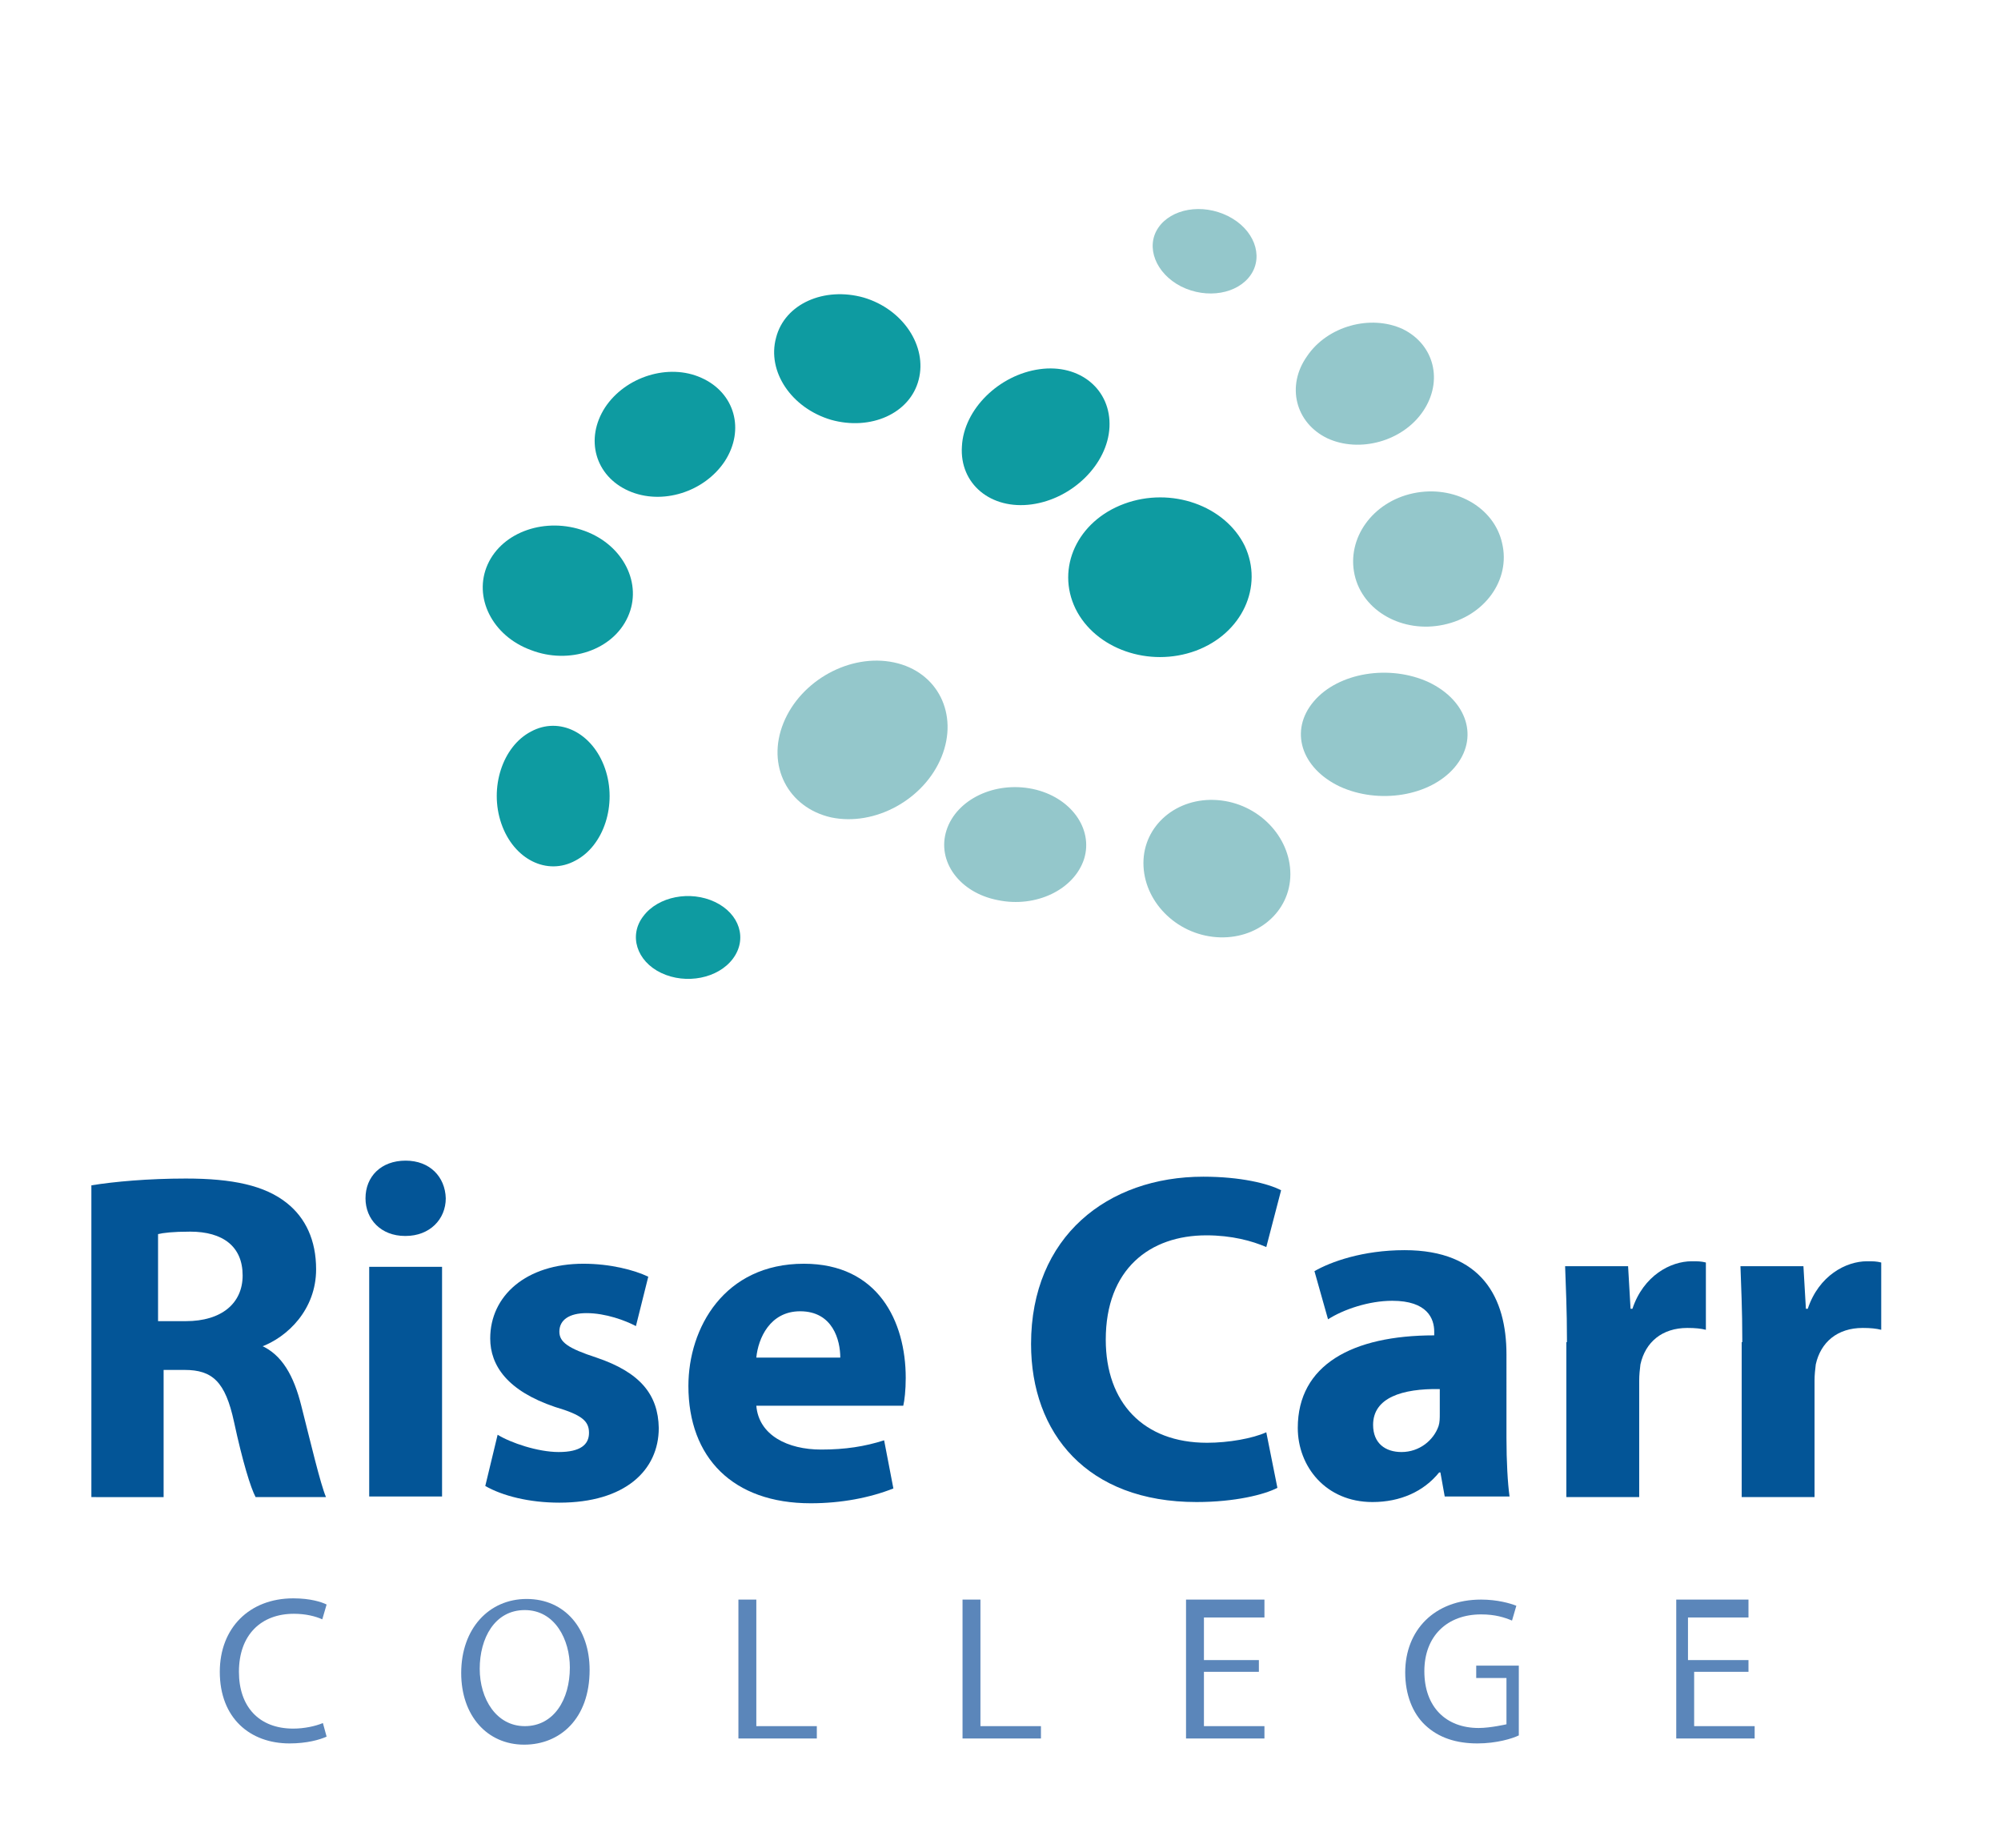 <?xml version="1.0" encoding="utf-8"?>
<!-- Generator: Adobe Illustrator 26.0.1, SVG Export Plug-In . SVG Version: 6.00 Build 0)  -->
<svg version="1.1" id="Layer_1" xmlns="http://www.w3.org/2000/svg" xmlns:xlink="http://www.w3.org/1999/xlink" x="0px" y="0px"
	 viewBox="0 0 324.1 299.3" style="enable-background:new 0 0 324.1 299.3;" xml:space="preserve">
<style type="text/css">
	.st0{fill:#656464;}
	.st1{fill:#685189;}
	.st2{fill:#957EB9;}
	.st3{clip-path:url(#SVGID_00000062161147478540361900000016280955673860897414_);fill:#957EB9;}
	.st4{fill:#6F639C;}
	.st5{fill:#9483B0;}
	.st6{clip-path:url(#SVGID_00000180346862662603295420000000734757584681466760_);fill:#9483B0;}
	.st7{fill:#0E9BA1;}
	.st8{fill:#94C7CB;}
	.st9{fill:#035597;}
	.st10{fill:#5B86BA;}
</style>
<g>
	<path class="st0" d="M596,505.4c-2.3,1.1-7.4,2.3-14,2.3c-18.9,0-28.6-11.7-28.6-27.3c0-18.6,13.3-29,29.8-29
		c6.4,0,11.2,1.3,13.4,2.4l-2.5,9.8c-2.5-1.1-6-2-10.4-2c-9.8,0-17.4,5.9-17.4,18c0,10.9,6.5,17.8,17.5,17.8c3.7,0,7.8-0.8,10.3-1.8
		L596,505.4L596,505.4z"/>
	<polygon class="st0" points="603.8,449.7 616.2,449.7 616.2,507 603.8,507 603.8,449.7 	"/>
	<path class="st0" d="M625.5,507v-39.5h12.4V507H625.5L625.5,507z M638.4,456.3c0,3.4-2.6,6.1-6.6,6.1c-3.9,0-6.5-2.8-6.4-6.1
		c-0.1-3.6,2.5-6.2,6.5-6.2C635.8,450.1,638.4,452.8,638.4,456.3L638.4,456.3z"/>
	<path class="st0" d="M649.5,507v-30.2h-5.4v-9.3h5.4V466c0-4.8,1.5-10,5.1-13.3c3.1-2.9,7.4-4,11-4c2.8,0,4.9,0.3,6.6,0.8l-0.5,9.5
		c-1.1-0.3-2.4-0.6-4-0.6c-4.1,0-5.8,3.2-5.8,7v2h7.7v9.3h-7.7V507H649.5L649.5,507z"/>
	<path class="st0" d="M690.6,456.2v11.3h8.5v9.3h-8.5v14.3c0,4.8,1.1,7,4.9,7c1.5,0,2.8-0.2,3.7-0.3l0.1,9c-1.6,0.7-4.6,1.1-8.2,1.1
		c-4,0-7.4-1.4-9.4-3.5c-2.3-2.4-3.5-6.3-3.5-11.9v-15.6h-5.4v-9.3h5.4V459L690.6,456.2L690.6,456.2z"/>
	<path class="st0" d="M716.4,487.1c0,6.8,2.8,11.9,8.1,11.9c4.8,0,7.8-4.8,7.8-11.9c0-5.9-2.3-11.9-7.8-11.9
		C718.6,475.2,716.4,481.2,716.4,487.1L716.4,487.1z M745.1,486.7c0,14.5-10.3,21.1-20.9,21.1c-11.6,0-20.5-7.6-20.5-20.4
		c0-12.8,8.4-21,21.1-21C737,466.4,745.1,474.8,745.1,486.7L745.1,486.7z"/>
	<path class="st0" d="M752.5,480.1c0-4.9-0.2-9.1-0.3-12.6H763l0.6,5.4h0.5c1.6-2.5,5.7-6.3,12.2-6.3c8.1,0,14.1,5.3,14.1,17V507
		h-12.4v-21.9c0-5.1-1.8-8.6-6.3-8.6c-3.5,0-5.5,2.3-6.3,4.6c-0.3,0.7-0.5,1.9-0.5,3.1V507h-12.4V480.1L752.5,480.1z"/>
	<polygon class="st0" points="582.1,524.1 582.1,534.1 593.8,534.1 593.8,524.1 596.8,524.1 596.8,548.1 593.8,548.1 593.8,536.5 
		582.1,536.5 582.1,548.1 579,548.1 579,524.1 582.1,524.1 	"/>
	<path class="st0" d="M625.9,536.2c0,5.2,2.8,9.8,7.7,9.8c5,0,7.8-4.6,7.8-10.1c0-4.8-2.5-9.9-7.7-9.9
		C628.5,526.1,625.9,530.9,625.9,536.2L625.9,536.2z M644.7,535.8c0,8.3-5.1,12.8-11.3,12.8c-6.4,0-10.9-5-10.9-12.3
		c0-7.7,4.8-12.7,11.3-12.7C640.5,523.6,644.7,528.6,644.7,535.8L644.7,535.8z"/>
	<path class="st0" d="M673.5,524.1v14.4c0,5.4,2.4,7.7,5.7,7.7c3.6,0,5.9-2.4,5.9-7.7v-14.4h3.1v14.1c0,7.5-3.9,10.5-9.1,10.5
		c-4.9,0-8.7-2.8-8.7-10.4v-14.3H673.5L673.5,524.1z"/>
	<path class="st0" d="M714.8,544.4c1.4,0.9,3.5,1.6,5.6,1.6c3.2,0,5.1-1.7,5.1-4.1c0-2.3-1.3-3.6-4.6-4.8c-4-1.4-6.4-3.5-6.4-6.9
		c0-3.8,3.1-6.6,7.8-6.6c2.5,0,4.3,0.6,5.4,1.2l-0.9,2.6c-0.8-0.4-2.4-1.2-4.6-1.2c-3.3,0-4.6,2-4.6,3.6c0,2.3,1.5,3.4,4.8,4.7
		c4.1,1.6,6.2,3.6,6.2,7.1c0,3.7-2.8,7-8.5,7c-2.3,0-4.9-0.7-6.2-1.6L714.8,544.4L714.8,544.4z"/>
	<polygon class="st0" points="767.2,537.2 757.9,537.2 757.9,545.8 768.8,545.8 768.8,548.1 754.8,548.1 754.8,524.1 768,524.1 
		768,526.4 757.9,526.4 757.9,534.1 767.2,534.1 767.2,536.8 	"/>
	<path class="st1" d="M707.4,361.9c-8,2.9-17.1-0.3-20.5-7.2c-3.4-6.9,0.3-14.9,8.3-17.8c8-2.9,17.1,0.3,20.5,7.2
		C719,351,715.3,359,707.4,361.9L707.4,361.9z"/>
	<path class="st1" d="M692.6,323.8c-0.4,6.4-6.3,12.2-13.3,13.1c-7,0.9-12.3-3.5-11.9-9.9c0.4-6.4,6.3-12.2,13.3-13.1
		C687.7,313,693,317.4,692.6,323.8L692.6,323.8z"/>
	<path class="st1" d="M660.2,315.7c-1.5,5.7-8.2,8.8-14.9,6.8c-6.7-2-10.9-8.3-9.4-14c1.5-5.7,8.2-8.8,14.9-6.8
		C657.5,303.7,661.7,309.9,660.2,315.7L660.2,315.7z"/>
	<path class="st1" d="M623.1,315.4c5.6,2.5,7.4,8.9,4,14.2c-3.4,5.3-10.8,7.6-16.4,5c-5.6-2.5-7.4-8.9-4-14.2
		C610.1,315.1,617.5,312.9,623.1,315.4L623.1,315.4z"/>
	<path class="st1" d="M603.2,341.5c6.6,2.5,9.9,9,7.4,14.7c-2.5,5.6-10,8.2-16.6,5.7c-6.6-2.5-9.9-9-7.4-14.7
		C589.2,341.6,596.6,339,603.2,341.5L603.2,341.5z"/>
	<path class="st1" d="M594.1,375.6c4.9-2.6,10.5,0.2,12.6,6.3c2.1,6.1-0.2,13.1-5.1,15.7c-4.9,2.6-10.5-0.2-12.6-6.3
		C586.9,385.3,589.2,378.2,594.1,375.6L594.1,375.6z"/>
	<path class="st1" d="M613.3,407.1c2.5-3.3,8-4.4,12.2-2.4c4.2,2,5.6,6.3,3.1,9.7c-2.5,3.3-8,4.4-12.2,2.4
		C612.1,414.8,610.7,410.4,613.3,407.1L613.3,407.1z"/>
	<path class="st2" d="M731.9,385c-6.6-3.1-8.6-9.6-4.4-14.5c4.2-4.9,13-6.4,19.6-3.2c6.6,3.1,8.6,9.6,4.4,14.5
		C747.4,386.7,738.6,388.1,731.9,385L731.9,385z"/>
	<path class="st2" d="M637.1,374.2c2.9-7.3,11.4-11.9,18.8-10.3c7.4,1.6,11.1,8.8,8.1,16.1c-2.9,7.3-11.4,11.9-18.8,10.3
		C637.8,388.7,634.2,381.4,637.1,374.2L637.1,374.2z"/>
	<path class="st2" d="M664.9,392.5c1.7-5.2,8.3-8.4,14.7-7.1c6.5,1.4,10.4,6.7,8.7,11.9c-1.7,5.2-8.3,8.4-14.7,7.1
		C667.1,403.1,663.2,397.7,664.9,392.5L664.9,392.5z"/>
	<path class="st2" d="M698.5,398.1c0-6.4,5.7-11.2,12.6-10.7c6.9,0.5,12.5,6.2,12.4,12.6c0,6.4-5.7,11.2-12.6,10.7
		S698.4,404.5,698.5,398.1L698.5,398.1z"/>
	<path class="st2" d="M749.7,357.4c-7,1.5-13.7-2.4-15.1-8.6c-1.4-6.2,3.1-12.4,10-13.9s13.7,2.4,15.1,8.6
		C761.1,349.7,756.6,356,749.7,357.4L749.7,357.4z"/>
	<g>
		<defs>
			<rect id="SVGID_1_" x="553.5" y="286.3" width="237" height="261.8"/>
		</defs>
		<clipPath id="SVGID_00000050653373878947866320000004165958803144415889_">
			<use xlink:href="#SVGID_1_"  style="overflow:visible;"/>
		</clipPath>
		<path style="clip-path:url(#SVGID_00000050653373878947866320000004165958803144415889_);fill:#957EB9;" d="M746.1,321.1
			c-3.5,5.1-10.8,7.2-16.3,4.6c-5.5-2.6-7-8.9-3.5-14.1c3.5-5.1,10.8-7.2,16.3-4.6C748.1,309.6,749.7,315.9,746.1,321.1L746.1,321.1
			z"/>
		<path style="clip-path:url(#SVGID_00000050653373878947866320000004165958803144415889_);fill:#957EB9;" d="M716.8,297.8
			c-2.2,3.3-7.5,4.2-11.8,2c-4.3-2.2-6.1-6.7-3.9-10c2.2-3.3,7.5-4.2,11.8-2C717.3,290,719,294.5,716.8,297.8L716.8,297.8z"/>
	</g>
	<path class="st0" d="M596,505.4c-2.3,1.1-7.4,2.3-14,2.3c-18.9,0-28.6-11.7-28.6-27.3c0-18.6,13.3-29,29.8-29
		c6.4,0,11.2,1.3,13.4,2.4l-2.5,9.8c-2.5-1.1-6-2-10.4-2c-9.8,0-17.4,5.9-17.4,18c0,10.9,6.5,17.8,17.5,17.8c3.7,0,7.8-0.8,10.3-1.8
		L596,505.4L596,505.4z"/>
	<polygon class="st0" points="603.8,449.7 616.2,449.7 616.2,507 603.8,507 603.8,449.7 	"/>
	<path class="st0" d="M625.5,507v-39.5h12.4V507H625.5L625.5,507z M638.4,456.3c0,3.4-2.6,6.1-6.6,6.1c-3.9,0-6.5-2.8-6.4-6.1
		c-0.1-3.6,2.5-6.2,6.5-6.2C635.8,450.1,638.4,452.8,638.4,456.3L638.4,456.3z"/>
	<path class="st0" d="M649.5,507v-30.2h-5.4v-9.3h5.4V466c0-4.8,1.5-10,5.1-13.3c3.1-2.9,7.4-4,11-4c2.8,0,4.9,0.3,6.6,0.8l-0.5,9.5
		c-1.1-0.3-2.4-0.6-4-0.6c-4.1,0-5.8,3.2-5.8,7v2h7.7v9.3h-7.7V507H649.5L649.5,507z"/>
	<path class="st0" d="M690.6,456.2v11.3h8.5v9.3h-8.5v14.3c0,4.8,1.1,7,4.9,7c1.5,0,2.8-0.2,3.7-0.3l0.1,9c-1.6,0.7-4.6,1.1-8.2,1.1
		c-4,0-7.4-1.4-9.4-3.5c-2.3-2.4-3.5-6.3-3.5-11.9v-15.6h-5.4v-9.3h5.4V459L690.6,456.2L690.6,456.2z"/>
	<path class="st0" d="M716.4,487.1c0,6.8,2.8,11.9,8.1,11.9c4.8,0,7.8-4.8,7.8-11.9c0-5.9-2.3-11.9-7.8-11.9
		C718.6,475.2,716.4,481.2,716.4,487.1L716.4,487.1z M745.1,486.7c0,14.5-10.3,21.1-20.9,21.1c-11.6,0-20.5-7.6-20.5-20.4
		c0-12.8,8.4-21,21.1-21C737,466.4,745.1,474.8,745.1,486.7L745.1,486.7z"/>
	<path class="st0" d="M752.5,480.1c0-4.9-0.2-9.1-0.3-12.6H763l0.6,5.4h0.5c1.6-2.5,5.7-6.3,12.2-6.3c8.1,0,14.1,5.3,14.1,17V507
		h-12.4v-21.9c0-5.1-1.8-8.6-6.3-8.6c-3.5,0-5.5,2.3-6.3,4.6c-0.3,0.7-0.5,1.9-0.5,3.1V507h-12.4V480.1L752.5,480.1z"/>
	<polygon class="st0" points="582.1,524.1 582.1,534.1 593.8,534.1 593.8,524.1 596.8,524.1 596.8,548.1 593.8,548.1 593.8,536.5 
		582.1,536.5 582.1,548.1 579,548.1 579,524.1 582.1,524.1 	"/>
	<path class="st0" d="M625.9,536.2c0,5.2,2.8,9.8,7.7,9.8c5,0,7.8-4.6,7.8-10.1c0-4.8-2.5-9.9-7.7-9.9
		C628.5,526.1,625.9,530.9,625.9,536.2L625.9,536.2z M644.7,535.8c0,8.3-5.1,12.8-11.3,12.8c-6.4,0-10.9-5-10.9-12.3
		c0-7.7,4.8-12.7,11.3-12.7C640.5,523.6,644.7,528.6,644.7,535.8L644.7,535.8z"/>
	<path class="st0" d="M673.5,524.1v14.4c0,5.4,2.4,7.7,5.7,7.7c3.6,0,5.9-2.4,5.9-7.7v-14.4h3.1v14.1c0,7.5-3.9,10.5-9.1,10.5
		c-4.9,0-8.7-2.8-8.7-10.4v-14.3H673.5L673.5,524.1z"/>
	<path class="st0" d="M714.8,544.4c1.4,0.9,3.5,1.6,5.6,1.6c3.2,0,5.1-1.7,5.1-4.1c0-2.3-1.3-3.6-4.6-4.8c-4-1.4-6.4-3.5-6.4-6.9
		c0-3.8,3.1-6.6,7.8-6.6c2.5,0,4.3,0.6,5.4,1.2l-0.9,2.6c-0.8-0.4-2.4-1.2-4.6-1.2c-3.3,0-4.6,2-4.6,3.6c0,2.3,1.5,3.4,4.8,4.7
		c4.1,1.6,6.2,3.6,6.2,7.1c0,3.7-2.8,7-8.5,7c-2.3,0-4.9-0.7-6.2-1.6L714.8,544.4L714.8,544.4z"/>
	<polygon class="st0" points="767.2,537.2 757.9,537.2 757.9,545.8 768.8,545.8 768.8,548.1 754.8,548.1 754.8,524.1 768,524.1 
		768,526.4 757.9,526.4 757.9,534.1 767.2,534.1 767.2,536.8 	"/>
	<path class="st4" d="M707.4,361.9c-8,2.9-17.1-0.3-20.5-7.2c-3.4-6.9,0.3-14.9,8.3-17.8c8-2.9,17.1,0.3,20.5,7.2
		C719,351,715.3,359,707.4,361.9L707.4,361.9z"/>
	<path class="st4" d="M692.6,323.8c-0.4,6.4-6.3,12.2-13.3,13.1c-7,0.9-12.3-3.5-11.9-9.9c0.4-6.4,6.3-12.2,13.3-13.1
		C687.7,313,693,317.4,692.6,323.8L692.6,323.8z"/>
	<path class="st4" d="M660.2,315.7c-1.5,5.7-8.2,8.8-14.9,6.8c-6.7-2-10.9-8.3-9.4-14c1.5-5.7,8.2-8.8,14.9-6.8
		C657.5,303.7,661.7,309.9,660.2,315.7L660.2,315.7z"/>
	<path class="st4" d="M623.1,315.4c5.6,2.5,7.4,8.9,4,14.2c-3.4,5.3-10.8,7.6-16.4,5c-5.6-2.5-7.4-8.9-4-14.2
		C610.1,315.1,617.5,312.9,623.1,315.4L623.1,315.4z"/>
	<path class="st4" d="M603.2,341.5c6.6,2.5,9.9,9,7.4,14.7c-2.5,5.6-10,8.2-16.6,5.7c-6.6-2.5-9.9-9-7.4-14.7
		C589.2,341.6,596.6,339,603.2,341.5L603.2,341.5z"/>
	<path class="st4" d="M594.1,375.6c4.9-2.6,10.5,0.2,12.6,6.3c2.1,6.1-0.2,13.1-5.1,15.7c-4.9,2.6-10.5-0.2-12.6-6.3
		C586.9,385.3,589.2,378.2,594.1,375.6L594.1,375.6z"/>
	<path class="st4" d="M613.3,407.1c2.5-3.3,8-4.4,12.2-2.4c4.2,2,5.6,6.3,3.1,9.7c-2.5,3.3-8,4.4-12.2,2.4
		C612.1,414.8,610.7,410.4,613.3,407.1L613.3,407.1z"/>
	<path class="st5" d="M731.9,385c-6.6-3.1-8.6-9.6-4.4-14.5c4.2-4.9,13-6.4,19.6-3.2c6.6,3.1,8.6,9.6,4.4,14.5
		C747.4,386.7,738.6,388.1,731.9,385L731.9,385z"/>
	<path class="st5" d="M637.1,374.2c2.9-7.3,11.4-11.9,18.8-10.3c7.4,1.6,11.1,8.8,8.1,16.1c-2.9,7.3-11.4,11.9-18.8,10.3
		C637.8,388.7,634.2,381.4,637.1,374.2L637.1,374.2z"/>
	<path class="st5" d="M664.9,392.5c1.7-5.2,8.3-8.4,14.7-7.1c6.5,1.4,10.4,6.7,8.7,11.9c-1.7,5.2-8.3,8.4-14.7,7.1
		C667.1,403.1,663.2,397.7,664.9,392.5L664.9,392.5z"/>
	<path class="st5" d="M698.5,398.1c0-6.4,5.7-11.2,12.6-10.7c6.9,0.5,12.5,6.2,12.4,12.6c0,6.4-5.7,11.2-12.6,10.7
		S698.4,404.5,698.5,398.1L698.5,398.1z"/>
	<path class="st5" d="M749.7,357.4c-7,1.5-13.7-2.4-15.1-8.6c-1.4-6.2,3.1-12.4,10-13.9s13.7,2.4,15.1,8.6
		C761.1,349.7,756.6,356,749.7,357.4L749.7,357.4z"/>
	<g>
		<defs>
			<rect id="SVGID_00000129927258918684227510000016643102571932120457_" x="553.5" y="286.3" width="237" height="261.8"/>
		</defs>
		<clipPath id="SVGID_00000067195456091715891810000003398981489435354007_">
			<use xlink:href="#SVGID_00000129927258918684227510000016643102571932120457_"  style="overflow:visible;"/>
		</clipPath>
		<path style="clip-path:url(#SVGID_00000067195456091715891810000003398981489435354007_);fill:#9483B0;" d="M746.1,321.1
			c-3.5,5.1-10.8,7.2-16.3,4.6c-5.5-2.6-7-8.9-3.5-14.1c3.5-5.1,10.8-7.2,16.3-4.6C748.1,309.6,749.7,315.9,746.1,321.1L746.1,321.1
			z"/>
		<path style="clip-path:url(#SVGID_00000067195456091715891810000003398981489435354007_);fill:#9483B0;" d="M716.8,297.8
			c-2.2,3.3-7.5,4.2-11.8,2c-4.3-2.2-6.1-6.7-3.9-10c2.2-3.3,7.5-4.2,11.8-2C717.3,290,719,294.5,716.8,297.8L716.8,297.8z"/>
	</g>
</g>
<g>
	<path class="st7" d="M193.7,105.4c-7.6,2.8-16.3-0.3-19.5-6.8c-3.2-6.6,0.3-14.2,7.9-17c7.6-2.8,16.3,0.3,19.5,6.8
		C204.7,95,201.2,102.6,193.7,105.4L193.7,105.4z"/>
	<path class="st7" d="M179.7,69.2c-0.3,6-6,11.6-12.6,12.5c-6.6,0.9-11.7-3.3-11.3-9.4c0.3-6,6-11.6,12.6-12.5
		C174.9,58.9,180,63.1,179.7,69.2L179.7,69.2z"/>
	<path class="st7" d="M148.8,61.5c-1.4,5.5-7.8,8.3-14.2,6.5c-6.4-1.9-10.4-7.8-8.9-13.3c1.4-5.5,7.8-8.3,14.2-6.5
		C146.3,50.1,150.2,56.1,148.8,61.5L148.8,61.5z"/>
	<path class="st7" d="M113.6,61.2c5.4,2.4,7.1,8.4,3.8,13.5c-3.3,5-10.2,7.2-15.6,4.8c-5.4-2.4-7.1-8.4-3.8-13.5
		C101.3,61,108.3,58.8,113.6,61.2L113.6,61.2z"/>
	<path class="st7" d="M94.7,86c6.3,2.3,9.4,8.6,7,13.9c-2.4,5.4-9.5,7.8-15.7,5.4c-6.3-2.3-9.4-8.6-7-13.9
		C81.4,86.1,88.4,83.7,94.7,86L94.7,86z"/>
	<path class="st7" d="M86,118.5c4.6-2.5,10,0.2,12,6c2,5.8-0.2,12.5-4.8,14.9c-4.6,2.5-10-0.2-12-6C79.2,127.6,81.4,120.9,86,118.5
		L86,118.5z"/>
	<path class="st7" d="M104.2,148.4c2.4-3.2,7.6-4.2,11.6-2.3c4,1.9,5.3,6,2.9,9.2c-2.4,3.2-7.6,4.2-11.6,2.3
		C103.1,155.7,101.8,151.5,104.2,148.4L104.2,148.4z"/>
	<path class="st8" d="M217,127.4c-6.3-3-8.2-9.1-4.2-13.8c4-4.7,12.3-6,18.6-3.1c6.3,3,8.2,9.1,4.2,13.8
		C231.6,129,223.3,130.3,217,127.4L217,127.4z"/>
	<path class="st8" d="M126.9,117.1c2.8-6.9,10.8-11.3,17.9-9.8c7.1,1.5,10.5,8.4,7.7,15.3c-2.8,6.9-10.8,11.3-17.9,9.8
		C127.6,130.8,124.1,124,126.9,117.1L126.9,117.1z"/>
	<path class="st8" d="M153.3,134.5c1.6-5,7.8-8,14-6.7c6.1,1.3,9.8,6.4,8.3,11.3c-1.6,5-7.8,8-14,6.7
		C155.4,144.6,151.7,139.5,153.3,134.5L153.3,134.5z"/>
	<path class="st8" d="M185.2,139.8c0-6.1,5.4-10.7,12-10.2c6.6,0.5,11.8,5.9,11.8,12c0,6.1-5.4,10.7-12,10.2
		C190.4,151.3,185.2,145.9,185.2,139.8L185.2,139.8z"/>
	<path class="st8" d="M233.8,101.2c-6.6,1.4-13.1-2.2-14.4-8.1c-1.3-5.9,2.9-11.8,9.5-13.2c6.6-1.4,13.1,2.2,14.4,8.1
		C244.7,93.9,240.5,99.8,233.8,101.2L233.8,101.2z"/>
	<g>
		<path class="st8" d="M230.5,66.6c-3.3,4.9-10.3,6.8-15.5,4.4c-5.2-2.5-6.7-8.5-3.3-13.3c3.3-4.9,10.3-6.8,15.5-4.4
			C232.3,55.8,233.8,61.7,230.5,66.6L230.5,66.6z"/>
		<path class="st8" d="M202.6,44.5c-2.1,3.1-7.1,4-11.3,1.9c-4.1-2.1-5.8-6.4-3.7-9.5c2.1-3.1,7.1-4,11.3-1.9
			C203.1,37.1,204.7,41.4,202.6,44.5L202.6,44.5z"/>
	</g>
</g>
<g>
	<path class="st9" d="M25.6,214h4.5c5.8,0,9.2-2.9,9.2-7.4c0-4.7-3.2-7.1-8.5-7.1c-2.8,0-4.4,0.2-5.2,0.4V214L25.6,214z M14.8,192
		c3.7-0.6,9.2-1.1,15.3-1.1c7.5,0,12.8,1.1,16.4,4c3,2.4,4.7,6,4.7,10.7c0,6.5-4.6,11-9,12.6v-0.3c3.5,1.5,5.4,5,6.6,9.8
		c1.5,5.9,3.1,12.7,4,14.8H41.4c-0.8-1.5-2.1-5.7-3.5-12.2c-1.4-6.5-3.5-8.4-8-8.4h-3.4v20.6H14.8V192L14.8,192z"/>
	<polygon class="st9" points="59.8,242.4 59.8,205.2 71.6,205.2 71.6,242.4 59.8,242.4 	"/>
	<path class="st9" d="M65.7,188c3.9,0,6.4,2.6,6.5,6.1c0,3.4-2.6,6.1-6.5,6.1h-0.1l0,0c-3.9,0-6.4-2.7-6.4-6.1
		C59.2,190.6,61.7,188,65.7,188"/>
	<path class="st9" d="M80.6,232.4c2.1,1.3,6.5,2.8,9.9,2.8c3.5,0,4.9-1.2,4.9-3.1c0-1.9-1.1-2.9-5.5-4.2
		c-7.7-2.6-10.5-6.7-10.5-11.1c0-6.9,5.8-12.1,15.1-12.1c4.3,0,8.2,1,10.5,2.1l-2,8c-1.7-0.9-4.9-2.1-8-2.1c-2.8,0-4.4,1.1-4.4,3
		c0,1.7,1.4,2.7,6,4.2c7.1,2.4,10,6,10.1,11.4c0,6.9-5.5,12.1-16.1,12.1c-4.9,0-9.2-1.1-12-2.7L80.6,232.4L80.6,232.4z"/>
	<path class="st9" d="M136.1,219.9c0-2.8-1.2-7.5-6.5-7.5c-4.9,0-6.8,4.4-7.1,7.5H136.1L136.1,219.9z M122.5,227.7
		c0.4,4.8,5.1,7.1,10.5,7.1c3.9,0,7.1-0.5,10.2-1.5l1.5,7.8c-3.8,1.5-8.4,2.4-13.4,2.4c-12.6,0-19.8-7.4-19.8-19
		c0-9.4,5.8-19.8,18.7-19.8c12,0,16.5,9.3,16.5,18.5c0,2-0.2,3.7-0.4,4.5H122.5L122.5,227.7z"/>
	<path class="st9" d="M206.9,241c-2.1,1.1-6.9,2.3-13.1,2.3c-17.7,0-26.8-11.1-26.8-25.6c0-17.4,12.4-27.1,27.9-27.1
		c6,0,10.5,1.1,12.6,2.2l-2.4,9.2c-2.3-1-5.6-1.9-9.7-1.9c-9.2,0-16.3,5.5-16.3,16.9c0,10.2,6.1,16.7,16.4,16.7
		c3.5,0,7.4-0.7,9.6-1.7L206.9,241L206.9,241z"/>
	<path class="st9" d="M233.2,225c-6.1-0.1-10.8,1.4-10.8,5.8c0,3,2,4.4,4.6,4.4c2.9,0,5.2-1.9,6-4.2c0.2-0.6,0.2-1.3,0.2-2V225
		L233.2,225z M244,232.9c0,3.8,0.2,7.4,0.5,9.5H234l-0.7-3.9h-0.2c-2.5,3.1-6.3,4.8-10.8,4.8c-7.6,0-12.1-5.8-12.1-12
		c0-10.2,8.8-15,22.1-15v-0.6c0-2.1-1.1-5-6.8-5c-3.8,0-7.9,1.4-10.4,3l-2.2-7.8c2.6-1.5,7.8-3.4,14.6-3.4
		c12.5,0,16.5,7.7,16.5,16.9V232.9L244,232.9z"/>
	<path class="st9" d="M253.8,217.4c0-5.5-0.2-9.1-0.3-12.3h10.2l0.4,6.9h0.3c1.8-5.4,6.2-7.7,9.6-7.7c1,0,1.5,0,2.3,0.2v10.9
		c-0.8-0.2-1.7-0.3-3-0.3c-4.1,0-6.8,2.3-7.6,5.9c-0.1,0.8-0.2,1.7-0.2,2.6v18.9h-11.8V217.4L253.8,217.4z"/>
	<path class="st9" d="M282.2,217.4c0-5.5-0.2-9.1-0.3-12.3h10.2l0.4,6.9h0.3c1.8-5.4,6.2-7.7,9.6-7.7c1,0,1.5,0,2.3,0.2v10.9
		c-0.8-0.2-1.7-0.3-3-0.3c-4.1,0-6.8,2.3-7.6,5.9c-0.1,0.8-0.2,1.7-0.2,2.6v18.9h-11.8V217.4L282.2,217.4z"/>
	<path class="st10" d="M52.9,281.3c-1.1,0.5-3.2,1.1-6,1.1c-6.4,0-11.3-4.1-11.3-11.6c0-7.1,4.8-11.9,11.9-11.9c2.8,0,4.6,0.6,5.4,1
		l-0.7,2.4c-1.1-0.5-2.7-0.9-4.6-0.9c-5.3,0-8.9,3.4-8.9,9.4c0,5.6,3.2,9.2,8.8,9.2c1.8,0,3.6-0.4,4.8-0.9L52.9,281.3L52.9,281.3z"
		/>
	<path class="st10" d="M85,279.6c4.7,0,7.3-4.3,7.3-9.5c0-4.5-2.4-9.3-7.3-9.3c-4.9,0-7.3,4.6-7.3,9.5
		C77.7,275.2,80.4,279.6,85,279.6L85,279.6L85,279.6z M84.9,282.6c-6,0-10.2-4.7-10.2-11.6c0-7.2,4.5-12,10.6-12
		c6.2,0,10.2,4.8,10.2,11.5C95.5,278.4,90.7,282.6,84.9,282.6L84.9,282.6L84.9,282.6z"/>
	<polygon class="st10" points="119.6,259.1 122.5,259.1 122.5,279.6 132.3,279.6 132.3,281.6 119.6,281.6 119.6,259.1 	"/>
	<polygon class="st10" points="155.9,259.1 158.8,259.1 158.8,279.6 168.6,279.6 168.6,281.6 155.9,281.6 155.9,259.1 	"/>
	<polygon class="st10" points="203.9,270.8 195,270.8 195,279.6 204.8,279.6 204.8,281.6 192.1,281.6 192.1,259.1 204.8,259.1 
		204.8,262 195,262 195,268.9 203.9,268.9 203.9,271.4 	"/>
	<path class="st10" d="M246,281.1c-1,0.5-3.6,1.3-6.7,1.3c-3.4,0-6.3-0.9-8.5-3c-2-1.9-3.2-4.9-3.2-8.5c0-6.8,4.7-11.8,12.3-11.8
		c2.6,0,4.7,0.6,5.7,1l-0.7,2.4c-1.2-0.5-2.7-1-5-1c-5.5,0-9.2,3.5-9.2,9.2c0,5.8,3.5,9.2,8.8,9.2c1.9,0,4.5-0.6,4.5-0.6v-7.5h-4.9
		v-2h6.9V281.1L246,281.1z"/>
	<polygon class="st10" points="283.2,270.8 274.4,270.8 274.4,279.6 284.2,279.6 284.2,281.6 271.5,281.6 271.5,259.1 283.2,259.1 
		283.2,262 273.4,262 273.4,268.9 283.2,268.9 283.2,271.4 	"/>
</g>
</svg>
